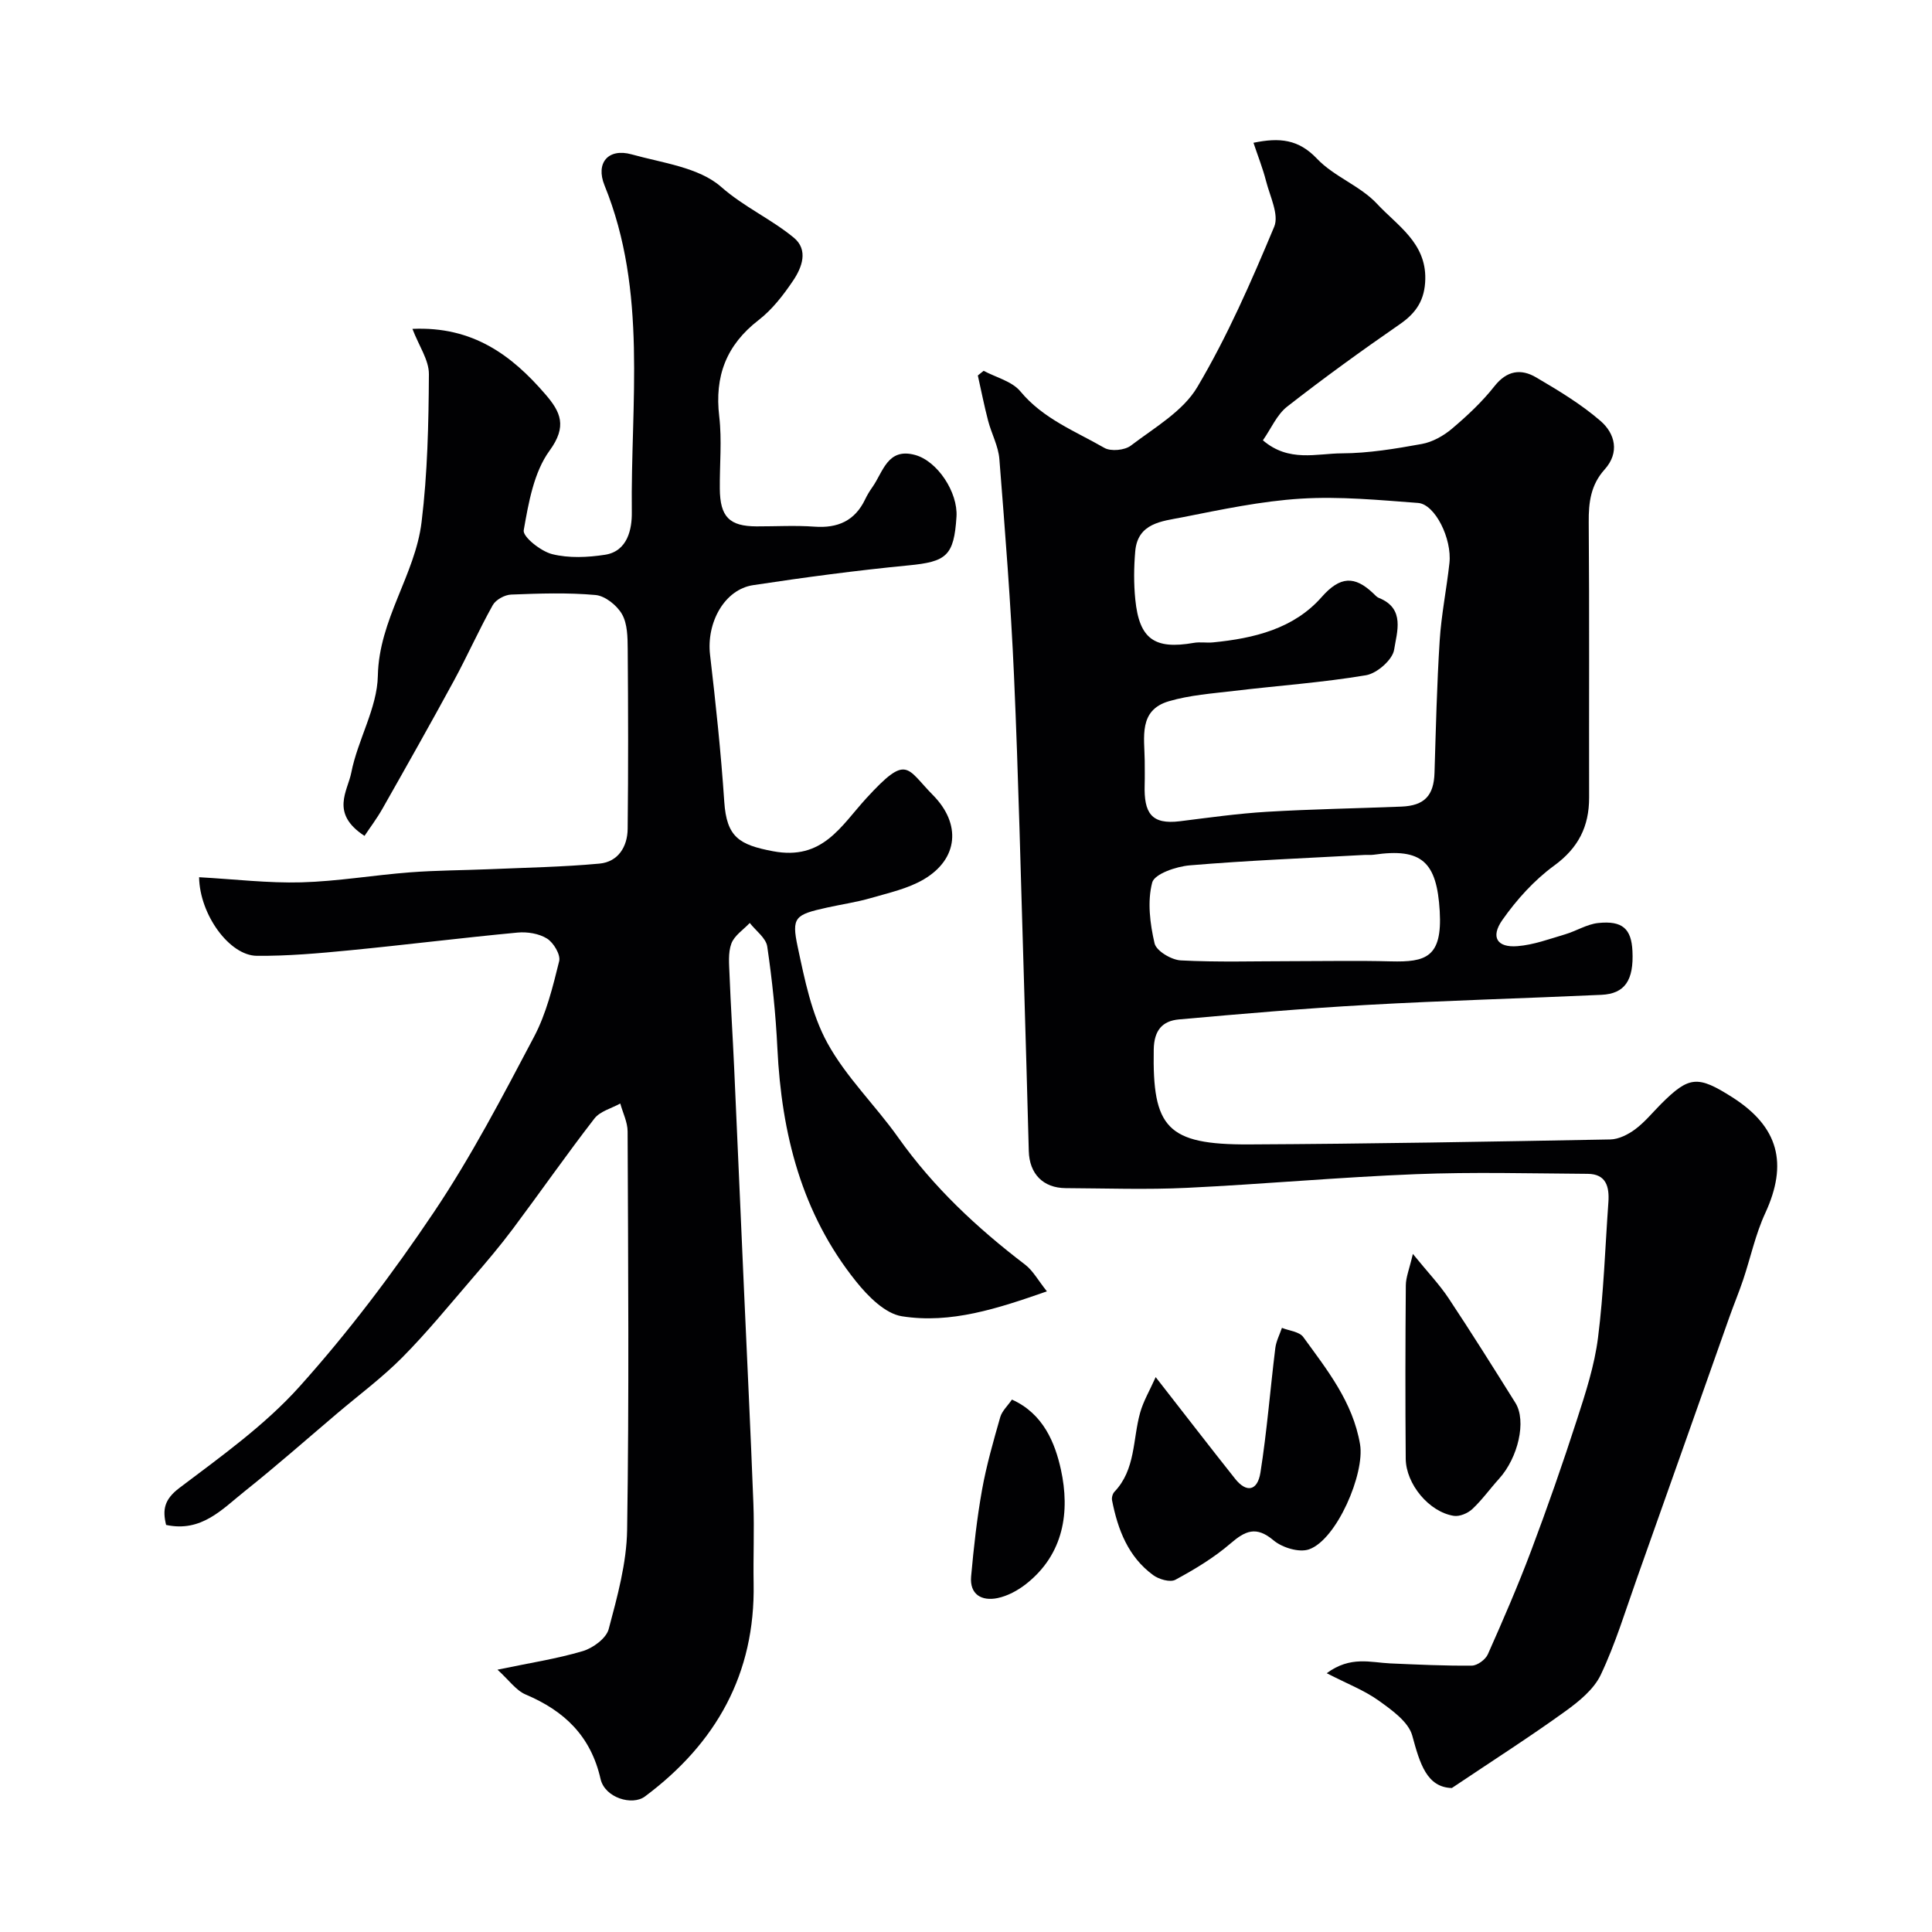 <svg enable-background="new 0 0 400 400" viewBox="0 0 400 400" xmlns="http://www.w3.org/2000/svg"><g fill="#010103"><path d="m300.59 370.19c-5.19-.14-6.63-5.07-8.19-10.83-.78-2.87-4.23-5.31-6.96-7.27-2.96-2.12-6.47-3.46-10.76-5.67 4.93-3.64 9.12-2.21 13.15-2.03 5.63.24 11.27.52 16.9.46 1.14-.01 2.82-1.25 3.31-2.34 3.15-7.08 6.24-14.21 8.97-21.46 3.37-8.96 6.54-18.02 9.48-27.13 1.8-5.55 3.63-11.2 4.36-16.95 1.18-9.3 1.48-18.71 2.15-28.07.22-3.16-.44-5.84-4.27-5.87-11.87-.08-23.75-.4-35.6.07-15.81.62-31.59 2.07-47.4 2.83-8.35.4-16.73.1-25.09.06-4.68-.03-7.51-2.96-7.64-7.66-.32-11.77-.64-23.53-1-35.3-.65-21.03-1.13-42.07-2.06-63.09-.66-14.98-1.85-29.94-3.03-44.89-.21-2.69-1.63-5.26-2.33-7.93-.81-3.1-1.43-6.25-2.13-9.38.4-.32.8-.65 1.2-.97 2.58 1.38 5.87 2.17 7.6 4.25 4.71 5.69 11.35 8.23 17.4 11.71 1.34.77 4.21.5 5.48-.47 4.88-3.72 10.79-7.1 13.76-12.12 6.24-10.53 11.19-21.88 15.92-33.2 1.04-2.48-.88-6.29-1.68-9.43-.67-2.63-1.69-5.18-2.61-7.95 5.41-1.12 9.33-.73 13.14 3.29 3.52 3.72 8.98 5.62 12.45 9.36 4.15 4.47 10.14 8.03 9.98 15.57-.09 4.27-1.82 6.96-5.25 9.33-7.93 5.48-15.75 11.14-23.34 17.07-2.14 1.67-3.33 4.56-5.03 6.98 5.38 4.61 11.11 2.72 16.35 2.7 5.52-.02 11.09-.95 16.55-1.94 2.21-.4 4.49-1.68 6.23-3.15 3.17-2.68 6.26-5.57 8.82-8.82 2.58-3.27 5.51-3.65 8.63-1.81 4.63 2.72 9.3 5.53 13.33 9.02 3 2.6 4 6.53.84 10.04-2.87 3.19-3.33 6.81-3.29 10.92.15 18.99.04 37.99.08 56.99.01 6.01-2.22 10.45-7.27 14.13-4.12 3.01-7.74 7.03-10.69 11.23-2.5 3.56-1.08 5.76 3.12 5.42 3.33-.26 6.6-1.48 9.85-2.44 2.32-.68 4.52-2.1 6.86-2.35 5.04-.53 6.88 1.2 7.1 5.8.3 6.06-1.57 8.85-6.44 9.07-16.2.74-32.41 1.18-48.59 2.09-12.97.72-25.92 1.85-38.86 3-3.42.31-5.15 2.23-5.22 6.22-.29 16.18 2.69 19.74 19.73 19.66 24.93-.12 49.86-.57 74.79-1.03 1.75-.03 3.69-1.02 5.15-2.1 1.98-1.47 3.59-3.46 5.35-5.23 5.81-5.81 7.59-5.98 14.8-1.38 9.57 6.11 11.53 13.7 6.78 23.98-2.02 4.37-3.03 9.2-4.57 13.79-.88 2.61-1.94 5.15-2.86 7.75-6.37 17.98-12.7 35.97-19.09 53.94-2.4 6.75-4.48 13.65-7.53 20.09-1.44 3.03-4.54 5.54-7.39 7.59-7.19 5.19-14.67 9.97-23.44 15.85zm-63.59-212.72c0 1.67.04 3.33-.01 5-.17 5.86 1.37 8.29 7.29 7.56 6.01-.75 12.03-1.6 18.07-1.96 9.25-.55 18.52-.7 27.78-1.07 4.8-.19 6.73-2.29 6.87-7.01.28-9.12.49-18.24 1.07-27.34.34-5.38 1.43-10.7 2.02-16.07.55-5.05-2.98-12.19-6.49-12.45-8.07-.6-16.22-1.39-24.26-.89-8.25.51-16.45 2.26-24.6 3.87-4.12.81-9.19 1.14-9.7 7.02-.29 3.31-.32 6.69.01 9.98.82 8.2 3.97 10.41 12.1 8.99 1.3-.23 2.67.03 3.99-.1 8.47-.83 16.71-2.81 22.5-9.39 3.82-4.34 6.83-4.43 10.68-.76.36.34.71.76 1.15.94 5.54 2.19 3.72 7.12 3.17 10.72-.32 2.08-3.55 4.91-5.82 5.29-9.02 1.52-18.2 2.15-27.3 3.24-4.53.54-9.17.87-13.51 2.14-6.33 1.85-5.06 7.46-5.01 12.29zm30.47 41.53c6.83 0 13.67-.14 20.49.04 7.2.18 10.68-.79 10.12-10.4-.6-10.19-3.69-13.13-13.65-11.68-.65.09-1.33.01-2 .05-12.03.66-24.08 1.14-36.09 2.15-2.8.23-7.32 1.77-7.79 3.56-1.03 3.93-.46 8.51.49 12.59.36 1.57 3.48 3.43 5.43 3.53 7.66.4 15.34.16 23 .16z"/><path d="m41.22 181.62c7.38.41 14.3 1.25 21.19 1.06 7.51-.21 14.98-1.5 22.48-2.07 5.47-.42 10.97-.42 16.45-.65 7.6-.33 15.21-.46 22.78-1.16 3.86-.36 5.79-3.5 5.83-7.19.14-12.42.11-24.84.01-37.27-.02-2.43-.05-5.2-1.18-7.18-1.05-1.83-3.49-3.79-5.48-3.97-5.78-.52-11.65-.32-17.48-.09-1.32.05-3.16 1.06-3.79 2.17-2.86 5.11-5.25 10.49-8.04 15.64-4.83 8.89-9.81 17.71-14.8 26.51-1.17 2.07-2.63 3.99-3.72 5.64-7.18-4.66-3.47-9.32-2.74-13.1 1.33-6.8 5.37-13.35 5.5-20.05.23-11.67 7.71-20.86 9.05-31.8 1.24-10.13 1.46-20.42 1.52-30.64.02-2.92-2.07-5.86-3.41-9.38 12.5-.56 20.55 5.45 27.53 13.55 3.15 3.65 4.55 6.6.87 11.65-3.27 4.48-4.36 10.81-5.36 16.5-.23 1.34 3.55 4.36 5.9 4.94 3.45.86 7.34.68 10.92.13 4.75-.73 5.6-5.43 5.56-8.77-.27-22.68 3.3-45.71-5.65-67.71-1.9-4.67.79-7.76 5.61-6.42 6.38 1.78 13.92 2.68 18.52 6.72 4.77 4.19 10.35 6.65 15.05 10.52 3.09 2.55 1.7 6.18-.14 8.91-2.01 2.98-4.32 5.98-7.13 8.15-6.7 5.18-9.15 11.62-8.16 19.96.58 4.93.07 9.99.12 14.98.05 5.81 1.98 7.76 7.6 7.78 4 .01 8.02-.23 11.99.06 4.82.35 8.36-1.2 10.49-5.64.42-.88.93-1.73 1.5-2.53 2.24-3.15 3.12-8.23 8.83-6.68 4.66 1.26 8.91 7.75 8.59 12.79-.52 8.13-2.08 9.32-9.96 10.08-10.75 1.04-21.47 2.47-32.15 4.09-5.94.9-9.69 7.77-8.91 14.43 1.18 10.11 2.26 20.24 2.94 30.39.49 7.33 3.05 8.94 10.11 10.27 10.27 1.94 14.01-5.19 19.33-11 8.48-9.24 8.21-6.25 13.77-.62 5.86 5.92 5.29 13.2-1.9 17.44-3.28 1.93-7.23 2.79-10.95 3.87-2.96.86-6.04 1.3-9.06 1.97-6.64 1.47-7.41 1.97-6.1 8.12 1.45 6.8 2.87 13.94 6.15 19.92 3.88 7.08 9.96 12.92 14.68 19.59 7.29 10.28 16.31 18.71 26.26 26.3 1.62 1.24 2.67 3.22 4.51 5.53-10.2 3.56-19.88 6.76-30.02 5.16-3.49-.55-7.04-4.15-9.49-7.21-11.27-14.04-15.43-30.59-16.29-48.26-.34-7.05-1.07-14.1-2.1-21.08-.26-1.77-2.36-3.26-3.62-4.88-1.32 1.4-3.19 2.6-3.81 4.27-.71 1.92-.46 4.26-.38 6.41.25 6.44.67 12.86.96 19.3.69 15.2 1.34 30.4 2.02 45.6.66 14.87 1.39 29.73 1.96 44.6.21 5.52-.05 11.06.05 16.58.34 18.71-7.76 33.09-22.5 44.09-2.63 1.97-8.3.28-9.19-3.62-2.02-8.89-7.48-14.09-15.51-17.49-2-.85-3.46-2.99-5.83-5.14 6.68-1.4 12.29-2.25 17.67-3.85 2.11-.63 4.84-2.64 5.35-4.54 1.79-6.73 3.72-13.68 3.82-20.57.42-27.49.21-54.99.1-82.48-.01-1.93-.99-3.85-1.52-5.78-1.82 1.01-4.19 1.6-5.36 3.12-5.8 7.49-11.22 15.27-16.9 22.86-2.65 3.54-5.52 6.92-8.41 10.27-4.73 5.49-9.32 11.13-14.41 16.27-4.15 4.19-8.94 7.75-13.45 11.57-6.39 5.42-12.68 10.97-19.23 16.19-4.64 3.69-8.94 8.55-16.27 6.97-.77-3.15-.41-5.27 2.78-7.68 8.64-6.53 17.65-12.96 24.82-20.94 10.13-11.28 19.37-23.52 27.83-36.12 7.76-11.55 14.24-24 20.75-36.33 2.54-4.81 3.88-10.32 5.2-15.65.33-1.33-1.15-3.82-2.5-4.67-1.66-1.05-4.1-1.44-6.12-1.25-11.59 1.09-23.14 2.54-34.73 3.67-6.4.62-12.84 1.2-19.26 1.14-5.64-.05-11.81-8.5-11.94-16.27z"/><path d="m239.27 285.12c6.12 7.84 11.24 14.49 16.46 21.06 2.32 2.92 4.62 2.54 5.23-1.3 1.35-8.54 2.02-17.19 3.08-25.78.18-1.43.9-2.79 1.37-4.18 1.5.61 3.6.78 4.41 1.89 4.95 6.82 10.26 13.43 11.76 22.2 1.04 6.05-4.83 19.78-10.57 21.77-2.05.71-5.55-.36-7.34-1.87-3.59-3.02-5.83-2-8.93.67-3.42 2.94-7.39 5.33-11.38 7.49-1.08.59-3.42-.08-4.61-.96-5.18-3.79-7.32-9.42-8.51-15.48-.11-.55.11-1.37.49-1.77 4.42-4.63 3.77-10.87 5.33-16.4.66-2.36 1.95-4.52 3.21-7.34z"/><path d="m292.52 259.61c3.13 3.85 5.51 6.34 7.39 9.17 4.74 7.14 9.29 14.4 13.84 21.67 2.33 3.73.58 11.34-3.4 15.73-1.87 2.06-3.5 4.36-5.52 6.25-.94.88-2.64 1.6-3.84 1.41-5.08-.79-9.91-6.55-9.95-11.85-.1-11.96-.08-23.91.02-35.87.01-1.67.72-3.34 1.46-6.51z"/><path d="m209.51 289.77c6.54 2.93 8.94 9.04 10.14 14.49 1.9 8.69.63 17.5-7.19 23.67-1.71 1.35-3.85 2.51-5.95 2.94-3.24.66-5.78-.72-5.45-4.48.54-6 1.2-12 2.26-17.93.91-5.08 2.35-10.08 3.77-15.06.37-1.28 1.54-2.34 2.42-3.63z"/></g></svg>
